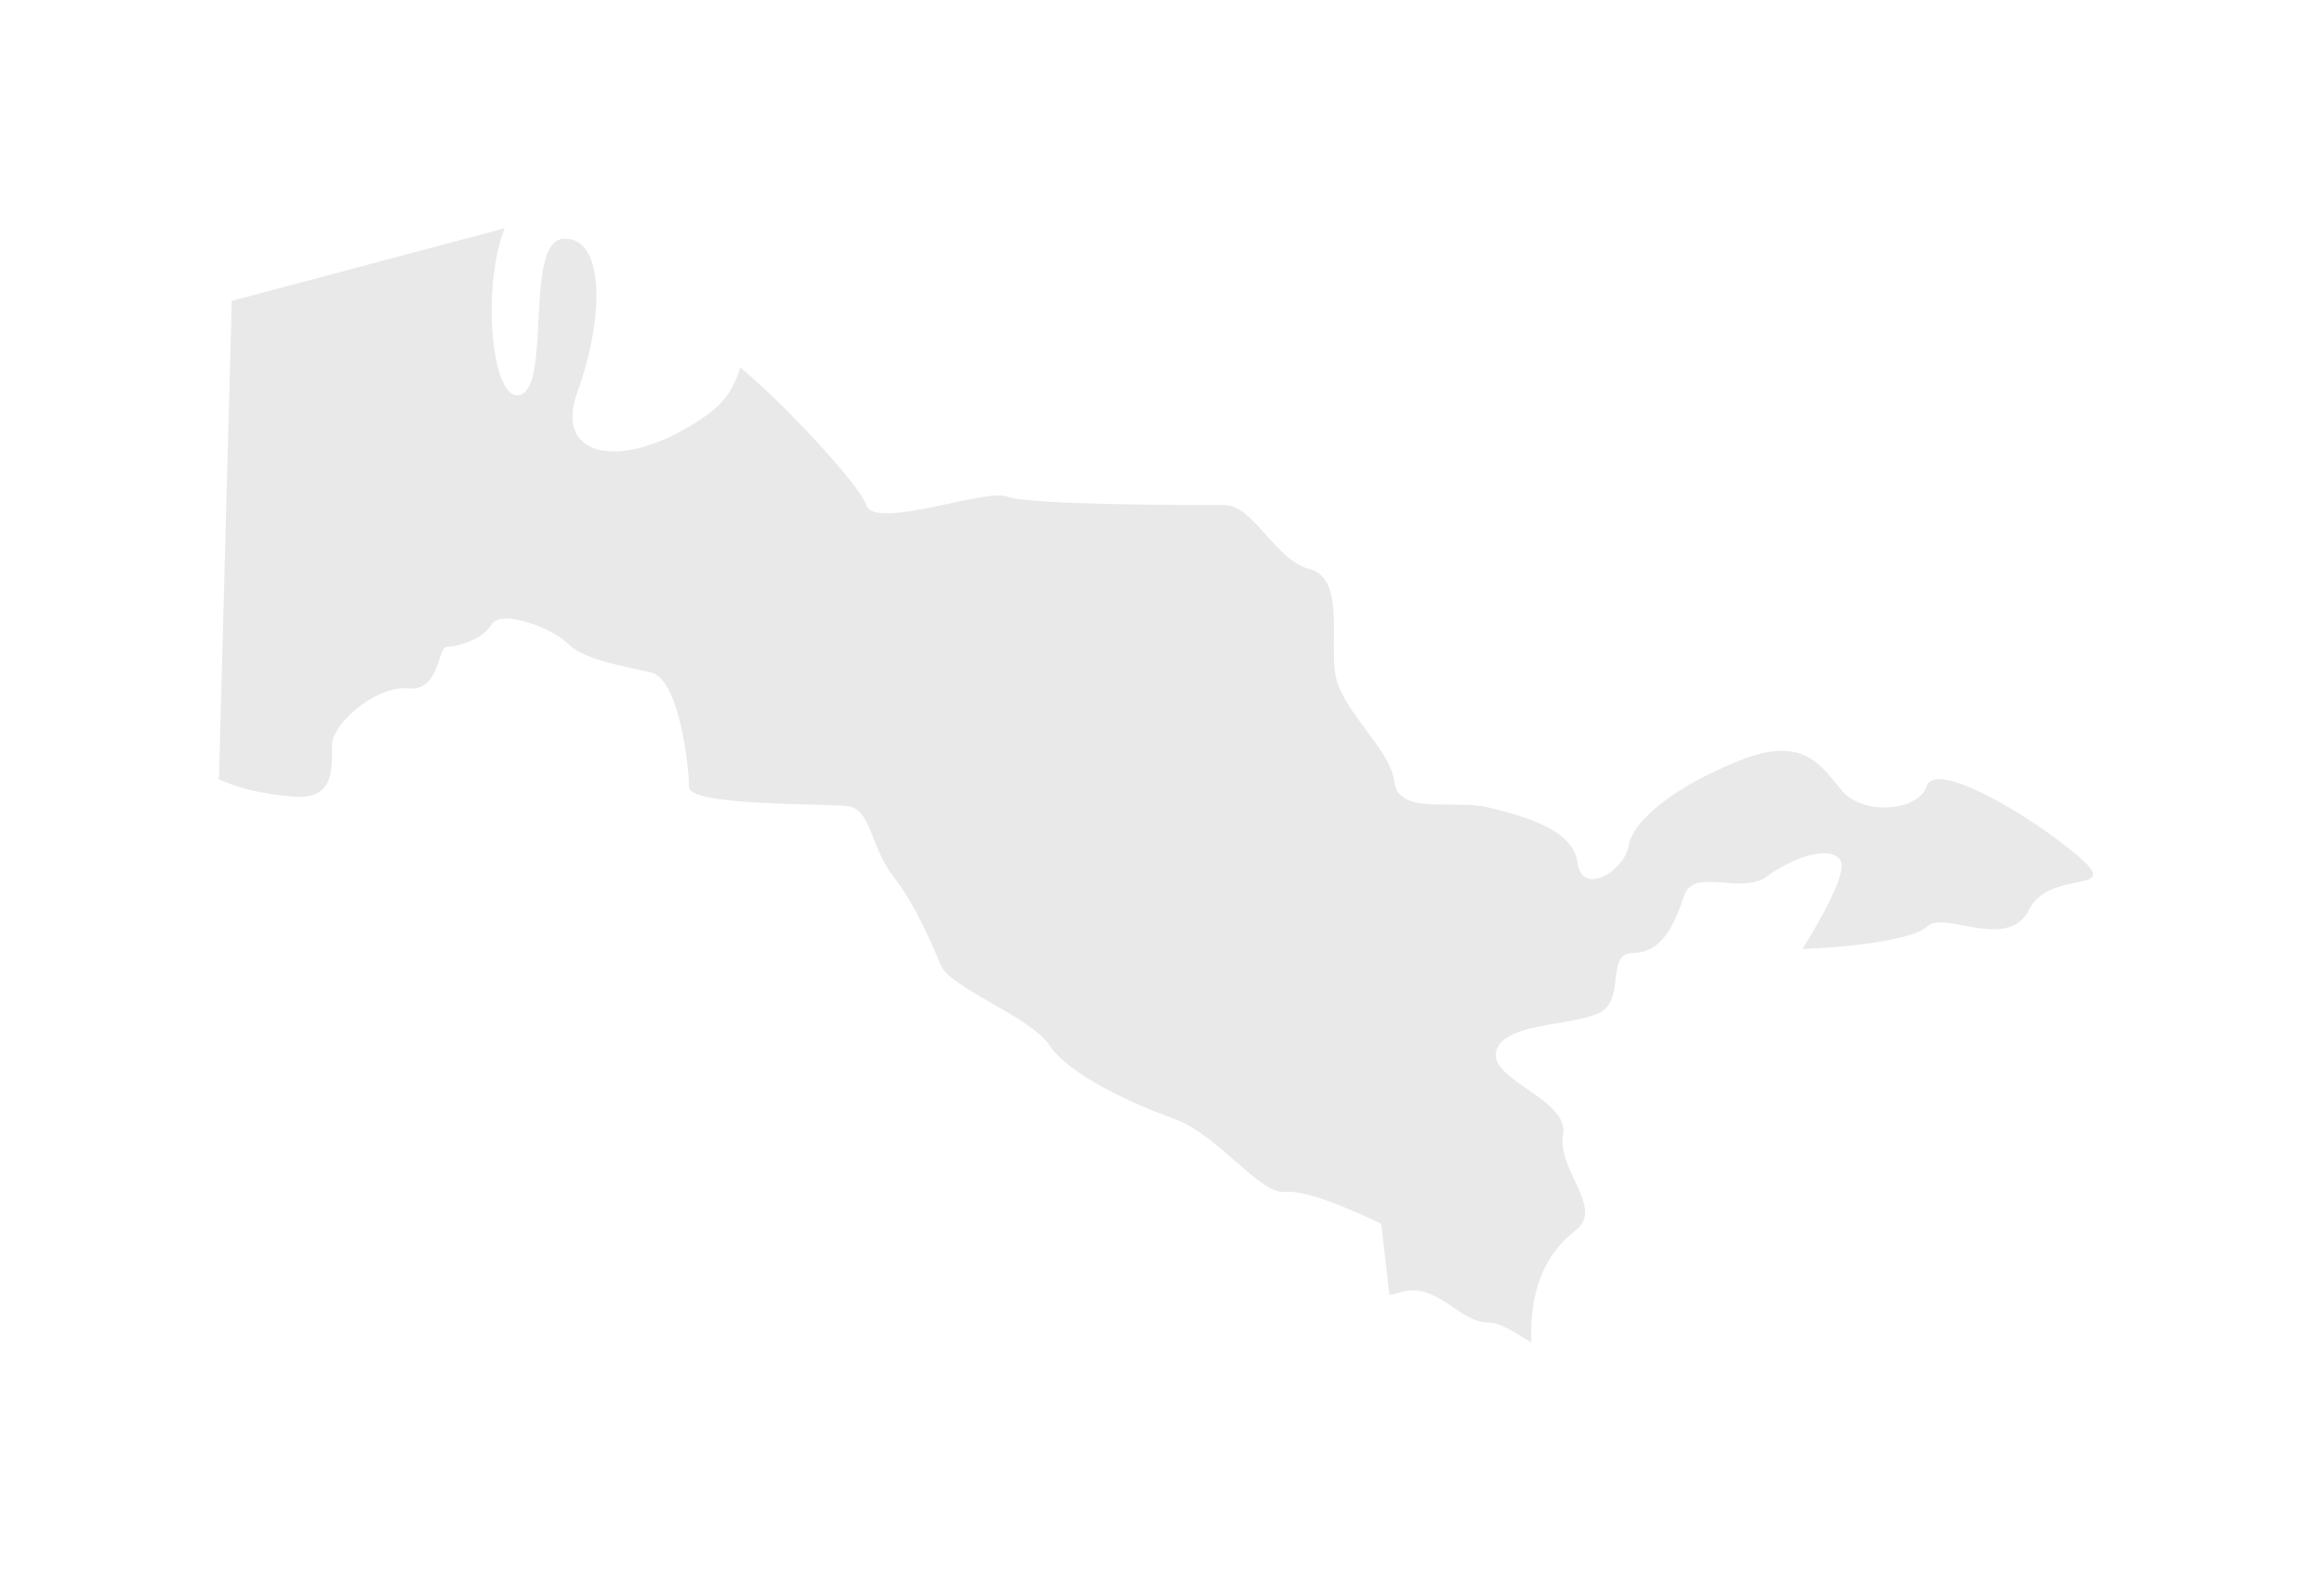 <?xml version="1.0" encoding="UTF-8"?> <svg xmlns="http://www.w3.org/2000/svg" width="44" height="30" viewBox="0 0 44 30" fill="none"> <g filter="url(#filter0_d_209_5)"> <path fill-rule="evenodd" clip-rule="evenodd" d="M39.302 14.171C38.334 13.365 36.641 12.4 36.48 12.882C36.318 13.365 35.27 13.446 34.867 12.963C34.465 12.479 34.142 11.915 32.931 12.4C31.722 12.883 30.915 13.528 30.835 14.011C30.755 14.495 29.947 14.978 29.867 14.333C29.786 13.689 28.821 13.447 28.176 13.287C27.531 13.126 26.483 13.447 26.401 12.804C26.322 12.159 25.354 11.431 25.272 10.706C25.191 9.982 25.435 8.936 24.787 8.771C24.142 8.61 23.74 7.563 23.177 7.563C22.611 7.563 19.466 7.563 19.063 7.401C18.659 7.242 16.563 8.045 16.401 7.563C16.272 7.171 14.818 5.616 14.013 4.955C13.925 5.289 13.742 5.599 13.409 5.84C11.899 6.925 10.451 6.744 10.934 5.416C11.417 4.089 11.477 2.518 10.692 2.518C9.907 2.518 10.451 5.296 9.847 5.477C9.313 5.637 9.106 3.462 9.555 2.321L4.388 3.697L4.146 12.724C4.146 12.724 4.133 12.732 4.124 12.741C4.607 12.976 5.167 13.051 5.561 13.083C6.344 13.143 6.284 12.541 6.284 12.117C6.284 11.696 7.129 10.972 7.734 11.032C8.337 11.092 8.278 10.246 8.459 10.246C8.639 10.246 9.123 10.124 9.303 9.827C9.484 9.522 10.451 9.884 10.754 10.188C11.054 10.49 11.778 10.607 12.323 10.731C12.866 10.851 13.046 12.542 13.046 12.903C13.046 13.266 15.644 13.205 16.067 13.266C16.49 13.325 16.488 14.049 16.912 14.592C17.335 15.136 17.638 15.86 17.817 16.283C17.999 16.706 19.508 17.249 19.871 17.792C20.233 18.335 21.38 18.877 22.225 19.18C23.072 19.484 23.856 20.628 24.34 20.567C24.823 20.508 26.151 21.17 26.151 21.17L26.305 22.515C26.362 22.506 26.421 22.496 26.482 22.475C27.206 22.235 27.61 23.039 28.175 23.039C28.412 23.039 28.706 23.239 28.991 23.421C28.952 22.24 29.37 21.652 29.835 21.291C30.378 20.869 29.473 20.146 29.594 19.48C29.713 18.816 28.206 18.454 28.326 17.912C28.445 17.369 29.713 17.429 30.258 17.187C30.801 16.947 30.379 16.041 30.922 16.041C31.467 16.041 31.706 15.497 31.887 14.954C32.069 14.411 32.973 14.954 33.458 14.591C33.942 14.23 34.666 13.989 34.846 14.291C34.991 14.528 34.392 15.539 34.127 15.966C34.969 15.941 36.236 15.79 36.48 15.545C36.804 15.223 38.012 16.028 38.416 15.223C38.819 14.414 40.269 14.978 39.302 14.171Z" fill="#E9E9E9"></path> </g> <defs> <filter id="filter0_d_209_5" x="0.124" y="0.321" width="43.505" height="29.1" filterUnits="userSpaceOnUse" color-interpolation-filters="sRGB"> <feFlood flood-opacity="0" result="BackgroundImageFix"></feFlood> <feColorMatrix in="SourceAlpha" type="matrix" values="0 0 0 0 0 0 0 0 0 0 0 0 0 0 0 0 0 0 127 0" result="hardAlpha"></feColorMatrix> <feOffset dy="2"></feOffset> <feGaussianBlur stdDeviation="2"></feGaussianBlur> <feColorMatrix type="matrix" values="0 0 0 0 0 0 0 0 0 0 0 0 0 0 0 0 0 0 0.01 0"></feColorMatrix> <feBlend mode="normal" in2="BackgroundImageFix" result="effect1_dropShadow_209_5"></feBlend> <feBlend mode="normal" in="SourceGraphic" in2="effect1_dropShadow_209_5" result="shape"></feBlend> </filter> </defs> </svg> 